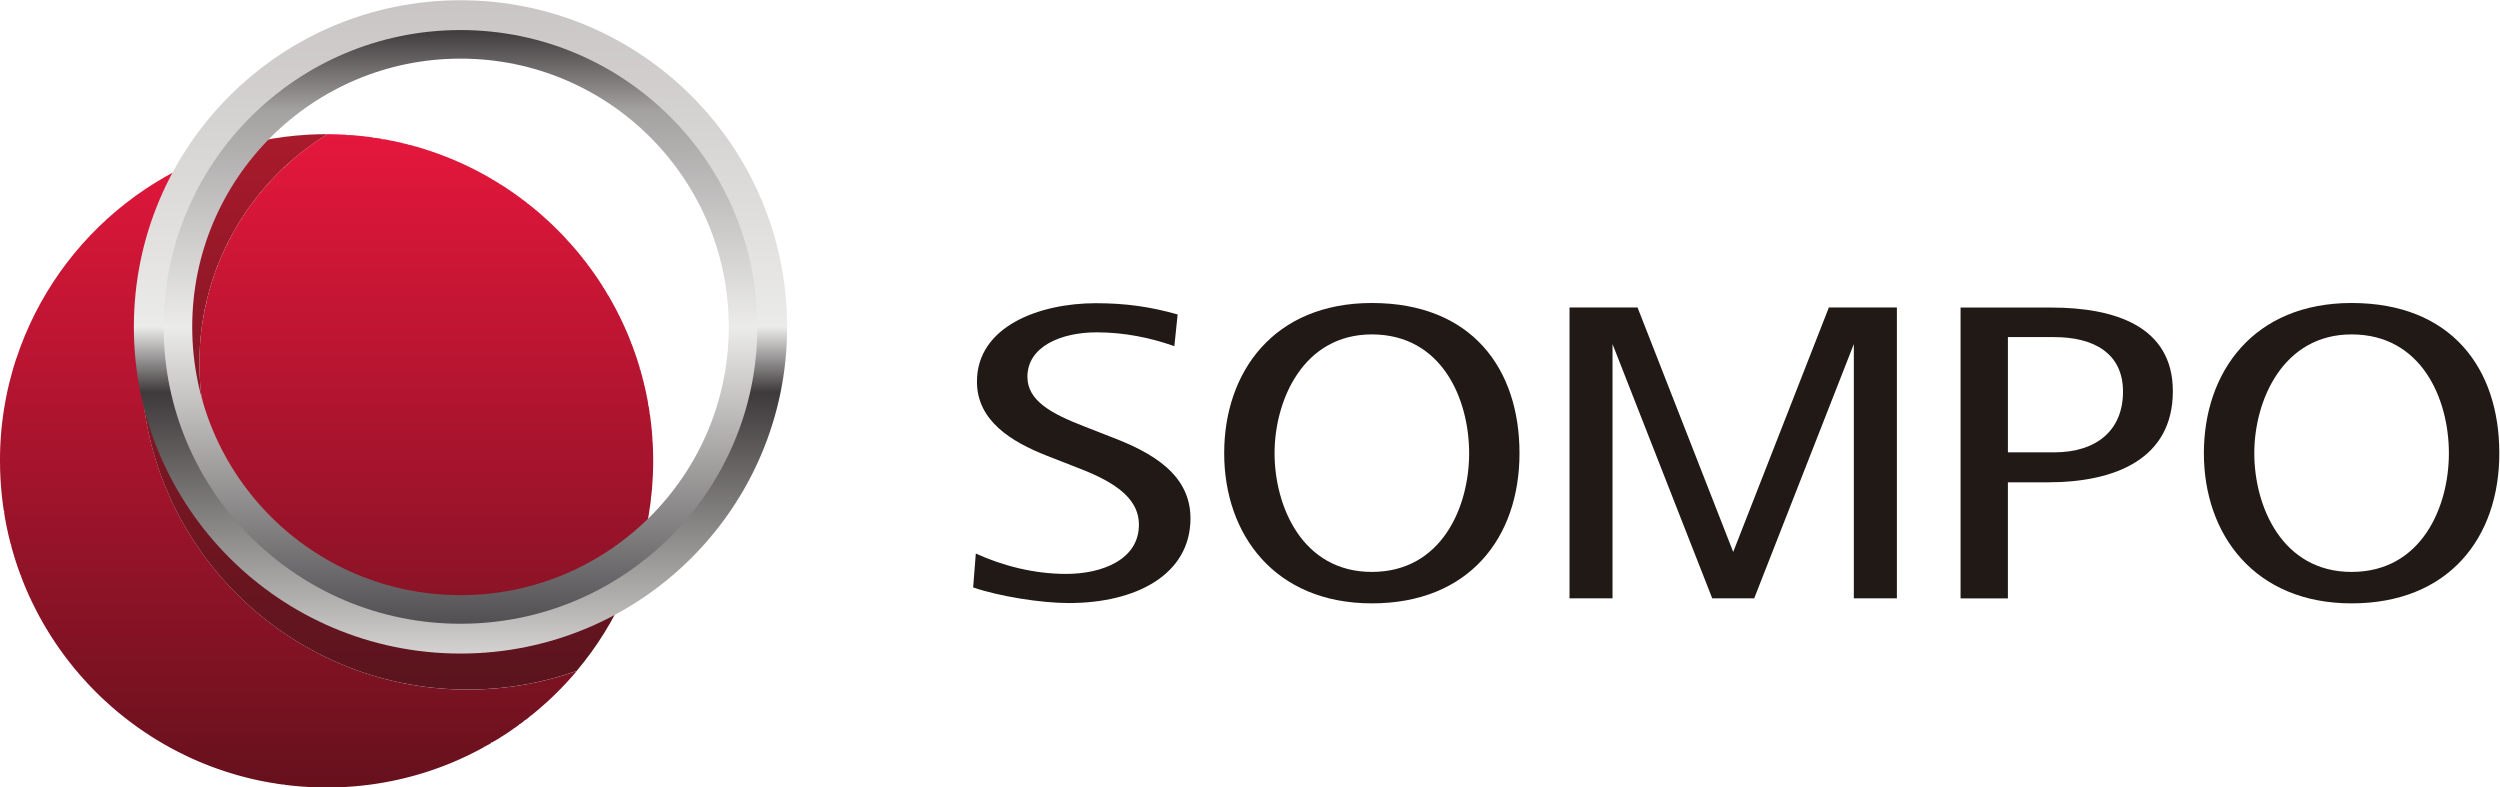 <svg xmlns:dc="http://purl.org/dc/elements/1.1/" xmlns:cc="http://creativecommons.org/ns#" xmlns:rdf="http://www.w3.org/1999/02/22-rdf-syntax-ns#" xmlns:svg="http://www.w3.org/2000/svg" xmlns="http://www.w3.org/2000/svg" viewBox="0 0 237.493 74.8" height="74.8" width="237.493" xml:space="preserve" id="svg2" version="1.1" xmlns:xlink="http://www.w3.org/1999/xlink">
 <defs id="defs6">
  <clipPath id="clipPath20" clipPathUnits="userSpaceOnUse">
   <path id="path18" d="M 0,0 H 1781 V 561 H 0 Z">
   </path>
  </clipPath>
  <clipPath id="clipPath26" clipPathUnits="userSpaceOnUse">
   <path id="path24" d="M 571.691,560.953 H 0 V -0.004 h 571.691 z">
   </path>
  </clipPath>
  <clipPath id="clipPath32" clipPathUnits="userSpaceOnUse">
   <path id="path30" d="m 446.855,141.133 c 0.004,0 0.004,0 0.004,0 v 0 0.008 0 c 0,-0.008 0,-0.008 -0.004,-0.02 m 0.11,0.254 c 0.258,0.598 0.508,1.191 0.762,1.797 v 0 c 0.027,0.078 0.054,0.156 0.089,0.223 v 0 c 0.012,0.031 0.028,0.05 0.036,0.082 v 0 c 0.714,1.726 1.406,3.457 2.086,5.203 v 0 c 0.039,0.097 0.078,0.207 0.117,0.3 v 0 c 0.039,0.11 0.074,0.188 0.105,0.278 v 0 c 0.106,0.281 0.211,0.555 0.32,0.828 v 0 c -1.117,-2.93 -2.285,-5.828 -3.515,-8.711 M 11.578,305.586 v 0 0 c -0.07,-0.219 -0.141,-0.434 -0.215,-0.648 v 0 c 0,-0.004 0,-0.008 -0.004,-0.024 v 0 c -0.07,-0.211 -0.133,-0.414 -0.203,-0.629 v 0 c -0.004,-0.004 -0.008,-0.019 -0.008,-0.023 v 0 c -0.059,-0.203 -0.133,-0.41 -0.195,-0.614 v 0 c -0.004,-0.023 -0.019,-0.043 -0.023,-0.062 v 0 c -0.059,-0.199 -0.125,-0.387 -0.184,-0.578 v 0 c -0.008,-0.039 -0.019,-0.055 -0.027,-0.094 v 0 c -0.059,-0.191 -0.117,-0.383 -0.176,-0.57 v 0 c -0.012,-0.031 -0.024,-0.067 -0.031,-0.09 v 0 c -0.062,-0.195 -0.117,-0.383 -0.18,-0.57 v 0 c -0.004,-0.036 -0.016,-0.067 -0.023,-0.098 v 0 c -0.062,-0.191 -0.117,-0.383 -0.18,-0.566 v 0 c -0.008,-0.032 -0.016,-0.071 -0.027,-0.098 v 0 c -0.051,-0.192 -0.117,-0.387 -0.176,-0.578 v 0 c 0,-0.02 -0.012,-0.047 -0.02,-0.074 v 0 c -0.062,-0.2 -0.121,-0.403 -0.184,-0.598 v 0 c 0,-0.012 -0.004,-0.035 -0.012,-0.043 v 0 c -0.059,-0.207 -0.121,-0.41 -0.18,-0.621 v 0 c -0.004,-0.02 -0.008,-0.031 -0.02,-0.055 v 0 c -0.062,-0.207 -0.117,-0.41 -0.18,-0.613 v 0 c 0,-0.024 -0.004,-0.027 -0.004,-0.039 v 0 c -0.066,-0.211 -0.129,-0.422 -0.188,-0.625 v 0 c -0.004,-0.024 -0.008,-0.035 -0.008,-0.051 v 0 c -0.77,-2.641 -1.484,-5.305 -2.16,-7.98 v 0 c -0.004,-0.008 -0.004,-0.008 -0.008,-0.028 v 0 c -0.105,-0.426 -0.207,-0.844 -0.312,-1.273 v 0 C 6.645,288.316 6.637,288.277 6.633,288.25 v 0 c -0.055,-0.191 -0.098,-0.371 -0.145,-0.562 v 0 c -0.008,-0.043 -0.02,-0.083 -0.023,-0.125 v 0 c -0.047,-0.172 -0.086,-0.348 -0.133,-0.528 v 0 c -0.012,-0.051 -0.023,-0.117 -0.039,-0.168 v 0 C 6.254,286.695 6.211,286.516 6.172,286.34 v 0 c -0.008,-0.047 -0.027,-0.098 -0.039,-0.145 v 0 c -0.043,-0.179 -0.078,-0.34 -0.121,-0.519 v 0 c -0.016,-0.063 -0.023,-0.121 -0.043,-0.192 v 0 c -0.039,-0.16 -0.078,-0.32 -0.113,-0.48 v 0 c -0.016,-0.07 -0.031,-0.137 -0.043,-0.199 v 0 c -0.039,-0.16 -0.074,-0.325 -0.113,-0.481 v 0 C 5.684,284.25 5.668,284.172 5.648,284.105 v 0 c -0.027,-0.164 -0.066,-0.324 -0.105,-0.472 v 0 C 5.527,283.555 5.52,283.492 5.5,283.422 v 0 c -0.031,-0.156 -0.07,-0.313 -0.109,-0.469 v 0 C 5.375,282.875 5.355,282.801 5.344,282.719 v 0 C 5.312,282.563 5.273,282.41 5.238,282.254 v 0 c -0.008,-0.07 -0.023,-0.149 -0.043,-0.215 v 0 c -0.035,-0.16 -0.066,-0.312 -0.105,-0.48 v 0 C 5.082,281.488 5.062,281.418 5.043,281.348 v 0 c -0.031,-0.164 -0.066,-0.321 -0.098,-0.481 v 0 c -0.008,-0.066 -0.027,-0.14 -0.047,-0.211 v 0 C 4.875,280.5 4.84,280.344 4.805,280.184 v 0 c -0.02,-0.079 -0.039,-0.168 -0.059,-0.246 v 0 c -0.023,-0.149 -0.055,-0.297 -0.086,-0.45 v 0 C 4.641,279.41 4.633,279.34 4.613,279.262 v 0 c -0.031,-0.168 -0.066,-0.313 -0.102,-0.481 v 0 c -0.004,-0.066 -0.02,-0.109 -0.027,-0.179 v 0 C 4.453,278.43 4.414,278.254 4.379,278.086 v 0 C 4.375,278.031 4.359,277.98 4.352,277.93 v 0 c -0.035,-0.184 -0.074,-0.367 -0.109,-0.543 v 0 c -0.008,-0.055 -0.012,-0.094 -0.023,-0.145 v 0 c -0.035,-0.179 -0.074,-0.371 -0.105,-0.547 v 0 c -0.008,-0.05 -0.02,-0.101 -0.031,-0.148 v 0 c -0.035,-0.188 -0.062,-0.371 -0.102,-0.559 v 0 c 0,-0.008 -0.004,-0.039 -0.004,-0.054 v 0 c -0.301,-1.551 -0.574,-3.098 -0.832,-4.657 v 0 c -0.008,-0.058 -0.016,-0.101 -0.023,-0.152 v 0 C 3.09,270.953 3.062,270.773 3.039,270.609 v 0 C 3.027,270.551 3.012,270.48 3.008,270.418 v 0 c -0.023,-0.172 -0.059,-0.352 -0.086,-0.523 v 0 c -0.008,-0.059 -0.02,-0.122 -0.031,-0.176 v 0 C 2.867,269.551 2.844,269.387 2.812,269.211 v 0 c -0.008,-0.063 -0.02,-0.133 -0.027,-0.199 v 0 c -0.027,-0.157 -0.047,-0.313 -0.074,-0.465 v 0 C 2.699,268.461 2.688,268.383 2.672,268.289 v 0 c -0.023,-0.141 -0.043,-0.293 -0.07,-0.437 v 0 C 2.59,267.762 2.578,267.684 2.562,267.59 v 0 c -0.023,-0.16 -0.043,-0.317 -0.066,-0.477 v 0 c -0.012,-0.074 -0.023,-0.148 -0.031,-0.226 v 0 c -0.023,-0.157 -0.047,-0.309 -0.066,-0.461 v 0 c -0.02,-0.086 -0.031,-0.168 -0.039,-0.25 v 0 c -0.023,-0.153 -0.051,-0.305 -0.062,-0.453 v 0 c -0.02,-0.09 -0.031,-0.176 -0.039,-0.266 v 0 c -0.027,-0.148 -0.039,-0.281 -0.066,-0.434 v 0 C 2.184,264.93 2.168,264.836 2.152,264.75 v 0 c -0.023,-0.152 -0.039,-0.301 -0.062,-0.449 v 0 C 2.082,264.219 2.07,264.129 2.062,264.047 v 0 c -0.02,-0.145 -0.039,-0.305 -0.059,-0.442 v 0 c -0.016,-0.097 -0.027,-0.199 -0.039,-0.292 v 0 c -0.02,-0.137 -0.039,-0.274 -0.055,-0.407 v 0 c -0.012,-0.117 -0.031,-0.218 -0.043,-0.324 v 0 c -0.016,-0.129 -0.031,-0.254 -0.051,-0.383 v 0 C 1.797,262.09 1.793,261.984 1.777,261.871 v 0 c -0.02,-0.137 -0.035,-0.269 -0.047,-0.406 v 0 C 1.719,261.371 1.699,261.273 1.684,261.18 v 0 c -0.012,-0.137 -0.027,-0.285 -0.047,-0.426 v 0 C 1.621,260.66 1.617,260.551 1.602,260.445 v 0 C 1.582,260.309 1.566,260.18 1.547,260.043 v 0 C 1.543,259.934 1.527,259.836 1.52,259.73 v 0 C 1.5,259.594 1.488,259.473 1.477,259.34 v 0 C 1.457,259.223 1.445,259.113 1.438,258.996 v 0 c -0.02,-0.133 -0.031,-0.258 -0.051,-0.387 v 0 c -0.008,-0.105 -0.02,-0.218 -0.035,-0.324 v 0 c -0.02,-0.133 -0.023,-0.25 -0.043,-0.387 v 0 C 1.301,257.781 1.281,257.66 1.27,257.543 v 0 C 1.262,257.426 1.246,257.297 1.227,257.18 v 0 c -0.004,-0.129 -0.02,-0.246 -0.039,-0.375 v 0 c -0.012,-0.117 -0.02,-0.227 -0.031,-0.34 v 0 C 1.148,256.34 1.133,256.227 1.125,256.105 v 0 C 1.117,255.984 1.098,255.852 1.086,255.73 v 0 C 1.074,255.613 1.066,255.5 1.055,255.383 v 0 c -0.008,-0.121 -0.023,-0.238 -0.035,-0.36 v 0 c -0.008,-0.14 -0.023,-0.285 -0.039,-0.418 v 0 C 0.973,254.5 0.961,254.402 0.957,254.297 v 0 c -0.023,-0.219 -0.043,-0.426 -0.062,-0.649 v 0 c 0,-0.023 0,-0.043 -0.004,-0.07 v 0 c -0.02,-0.238 -0.039,-0.48 -0.059,-0.719 v 0 C 0.82,252.73 0.805,252.613 0.793,252.492 v 0 c -0.008,-0.121 -0.016,-0.238 -0.027,-0.359 v 0 C 0.758,252.02 0.746,251.898 0.738,251.785 v 0 c -0.012,-0.121 -0.02,-0.258 -0.031,-0.383 v 0 C 0.703,251.293 0.688,251.188 0.684,251.082 v 0 c -0.008,-0.137 -0.02,-0.269 -0.027,-0.41 v 0 c -0.008,-0.113 -0.02,-0.215 -0.027,-0.32 v 0 c -0.008,-0.133 -0.02,-0.266 -0.023,-0.399 v 0 c -0.008,-0.117 -0.02,-0.234 -0.027,-0.355 v 0 C 0.566,249.473 0.562,249.352 0.551,249.219 v 0 c -0.004,-0.106 -0.008,-0.211 -0.023,-0.324 v 0 c -0.004,-0.133 -0.016,-0.274 -0.023,-0.403 v 0 C 0.5,248.387 0.492,248.277 0.484,248.176 v 0 c -0.012,-0.137 -0.023,-0.285 -0.023,-0.43 v 0 c -0.012,-0.098 -0.02,-0.195 -0.027,-0.293 v 0 c -0.004,-0.14 -0.02,-0.281 -0.023,-0.418 v 0 C 0.406,246.922 0.395,246.813 0.391,246.703 v 0 C 0.387,246.57 0.371,246.43 0.367,246.301 v 0 c -0.004,-0.113 -0.012,-0.219 -0.016,-0.332 v 0 C 0.344,245.84 0.332,245.699 0.328,245.574 v 0 c -0.004,-0.117 -0.012,-0.222 -0.023,-0.336 v 0 c -0.008,-0.133 -0.008,-0.273 -0.016,-0.406 v 0 c -0.004,-0.113 -0.012,-0.227 -0.02,-0.336 v 0 C 0.266,244.371 0.25,244.25 0.25,244.125 v 0 c -0.004,-0.121 -0.012,-0.246 -0.02,-0.367 v 0 C 0.227,243.633 0.219,243.504 0.211,243.371 v 0 c -0.004,-0.109 -0.012,-0.223 -0.016,-0.336 v 0 C 0.191,242.902 0.188,242.781 0.176,242.645 v 0 c 0,-0.114 -0.004,-0.231 -0.008,-0.348 v 0 C 0.16,242.172 0.156,242.035 0.148,241.902 v 0 C 0.141,241.789 0.141,241.68 0.141,241.566 v 0 c -0.004,-0.132 -0.008,-0.25 -0.02,-0.382 v 0 c -0.004,-0.121 -0.004,-0.239 -0.008,-0.356 v 0 c -0.004,-0.133 -0.012,-0.265 -0.012,-0.39 v 0 C 0.098,240.324 0.094,240.207 0.094,240.098 v 0 c -0.004,-0.133 -0.012,-0.25 -0.012,-0.387 v 0 c 0,-0.117 -0.004,-0.234 -0.004,-0.352 v 0 C 0.074,239.227 0.074,239.09 0.07,238.957 v 0 C 0.062,238.852 0.062,238.734 0.059,238.625 v 0 c 0,-0.141 -0.004,-0.273 -0.004,-0.414 v 0 C 0.051,238.109 0.051,238 0.043,237.895 v 0 c 0,-0.137 -0.004,-0.282 -0.004,-0.422 v 0 c -0.004,-0.102 -0.004,-0.215 -0.004,-0.321 v 0 C 0.031,237.016 0.031,236.891 0.023,236.762 v 0 c 0,-0.114 0,-0.242 0,-0.352 v 0 c 0,-0.137 0,-0.265 -0.004,-0.402 v 0 c 0,-0.106 0,-0.219 -0.004,-0.336 v 0 c 0,-0.149 0,-0.281 0,-0.426 v 0 c -0.004,-0.101 -0.004,-0.211 -0.004,-0.308 v 0 c 0,-0.145 0,-0.297 -0.008,-0.442 v 0 c 0,-0.098 0,-0.207 0,-0.305 v 0 c 0,-0.179 0,-0.367 0,-0.546 v 0 C 0.004,233.586 0,233.523 0,233.461 v 0 c 0,-0.25 0,-0.488 0,-0.742 v 0 C 0,104.156 104.223,-0.07 232.781,-0.07 v 0 c 0.27,0 0.539,0 0.809,0.008 v 0 c 0.078,0 0.148,0 0.23,0 v 0 c 0.188,0 0.379,0 0.571,0 v 0 c 0.093,0 0.187,0 0.281,0 v 0 c 0.176,0 0.344,0 0.519,0.012 v 0 c 0.098,0 0.211,0 0.313,0 v 0 c 0.16,0 0.32,0 0.488,0 v 0 c 0.113,0.012 0.203,0.012 0.309,0.012 v 0 c 0.164,0 0.324,0 0.484,0 v 0 c 0.121,0.008 0.223,0.008 0.34,0.008 v 0 c 0.156,0 0.313,0 0.465,0 v 0 c 0.109,0.008 0.219,0.008 0.324,0.008 v 0 c 0.156,0 0.328,0.012 0.484,0.012 v 0 c 0.102,0.008 0.211,0.008 0.325,0.008 v 0 c 0.199,0.012 0.398,0.012 0.601,0.02 v 0 c 0.055,0 0.114,0 0.168,0 v 0 c 0.27,0.012 0.539,0.02 0.805,0.031 v 0 c 0.047,0 0.086,0 0.133,0 v 0 c 0.218,0.012 0.445,0.02 0.664,0.02 v 0 c 0.094,0.008 0.187,0.008 0.285,0.008 v 0 c 0.164,0 0.324,0.012 0.496,0.023 v 0 c 0.109,0 0.23,0.008 0.332,0.008 v 0 c 0.156,0.008 0.316,0.008 0.469,0.02 v 0 c 0.113,0.012 0.219,0.012 0.332,0.02 v 0 c 0.152,0 0.308,0.008 0.461,0.02 v 0 c 0.109,0 0.222,0.012 0.34,0.02 v 0 c 0.152,0.008 0.308,0.008 0.461,0.02 v 0 c 0.117,0 0.218,0.012 0.335,0.02 v 0 c 0.153,0.008 0.301,0.02 0.454,0.02 v 0 c 0.105,0 0.218,0.012 0.332,0.02 v 0 c 0.172,0.008 0.347,0.02 0.515,0.027 v 0 c 0.086,0 0.184,0.012 0.266,0.012 v 0 c 0.191,0.008 0.383,0.027 0.57,0.039 v 0 c 0.078,0.012 0.149,0.012 0.231,0.012 v 0 c 0.254,0.016 0.511,0.027 0.765,0.047 v 0 c 0.094,0.008 0.176,0.02 0.27,0.02 v 0 c 0.176,0.012 0.347,0.02 0.523,0.027 v 0 c 0.114,0.012 0.207,0.023 0.317,0.031 v 0 c 0.16,0.008 0.312,0.02 0.468,0.031 v 0 c 0.118,0.008 0.219,0.016 0.332,0.016 v 0 c 0.157,0.012 0.301,0.031 0.461,0.039 v 0 c 0.11,0.012 0.235,0.023 0.352,0.031 v 0 c 0.141,0.008 0.281,0.02 0.43,0.027 v 0 c 0.117,0.012 0.222,0.02 0.339,0.02 v 0 c 0.157,0.012 0.313,0.031 0.469,0.043 v 0 c 0.11,0.008 0.199,0.016 0.309,0.027 v 0 c 0.16,0.02 0.336,0.02 0.496,0.039 v 0 c 0.098,0.012 0.191,0.02 0.289,0.027 v 0 c 0.172,0.012 0.336,0.023 0.504,0.039 v 0 c 0.094,0.012 0.195,0.023 0.293,0.031 v 0 c 0.172,0.008 0.351,0.031 0.527,0.047 v 0 c 0.086,0 0.168,0.012 0.254,0.02 v 0 c 0.258,0.02 0.5,0.051 0.762,0.07 v 0 c 0.086,0.008 0.18,0.02 0.273,0.031 v 0 c 0.176,0.016 0.34,0.027 0.512,0.047 v 0 c 0.102,0.008 0.215,0.02 0.309,0.031 v 0 c 0.156,0.016 0.304,0.027 0.457,0.047 v 0 c 0.117,0.008 0.23,0.02 0.347,0.039 v 0 c 0.153,0.008 0.305,0.02 0.453,0.039 v 0 c 0.106,0.008 0.207,0.027 0.313,0.039 v 0 c 0.156,0.02 0.316,0.027 0.469,0.051 v 0 c 0.109,0.008 0.207,0.016 0.312,0.039 v 0 c 0.16,0.016 0.328,0.039 0.488,0.047 v 0 c 0.098,0.008 0.192,0.031 0.289,0.039 v 0 c 0.161,0.02 0.336,0.031 0.5,0.047 v 0 c 0.09,0.012 0.188,0.031 0.282,0.039 v 0 c 0.183,0.02 0.367,0.039 0.547,0.059 v 0 c 0.082,0.012 0.144,0.023 0.222,0.031 v 0 c 0.239,0.02 0.481,0.047 0.715,0.086 v 0 c 0.02,0 0.043,0 0.063,0 v 0 c 0.265,0.039 0.523,0.07 0.793,0.109 v 0 c 0.046,0 0.086,0.008 0.136,0.008 v 0 c 0.215,0.031 0.422,0.059 0.641,0.09 v 0 c 0.07,0 0.148,0.02 0.226,0.031 v 0 c 0.188,0.016 0.364,0.047 0.551,0.066 v 0 c 0.086,0.02 0.16,0.02 0.242,0.039 v 0 c 0.18,0.02 0.36,0.051 0.536,0.066 v 0 c 0.089,0.012 0.168,0.031 0.261,0.039 v 0 c 0.168,0.031 0.352,0.051 0.516,0.082 v 0 c 0.082,0.008 0.176,0.016 0.258,0.027 v 0 c 0.183,0.027 0.351,0.059 0.539,0.078 v 0 c 0.078,0.012 0.164,0.027 0.242,0.039 v 0 c 0.184,0.027 0.363,0.059 0.539,0.078 v 0 c 0.082,0.02 0.156,0.02 0.238,0.039 v 0 c 0.188,0.027 0.371,0.059 0.559,0.086 v 0 c 0.066,0.012 0.152,0.023 0.223,0.031 v 0 c 0.511,0.078 1.035,0.156 1.543,0.246 v 0 c 0.054,0 0.101,0.016 0.152,0.016 v 0 c 0.211,0.039 0.414,0.07 0.613,0.109 v 0 c 0.082,0.008 0.172,0.02 0.25,0.039 v 0 c 0.172,0.02 0.348,0.047 0.512,0.078 v 0 c 0.09,0.02 0.191,0.027 0.277,0.047 v 0 c 0.168,0.031 0.34,0.059 0.504,0.09 v 0 c 0.098,0.02 0.176,0.031 0.27,0.047 v 0 c 0.168,0.023 0.332,0.051 0.492,0.078 v 0 c 0.098,0.023 0.191,0.031 0.285,0.051 v 0 c 0.16,0.027 0.316,0.059 0.477,0.086 v 0 c 0.101,0.023 0.207,0.039 0.304,0.062 v 0 c 0.157,0.016 0.309,0.047 0.469,0.078 v 0 c 0.098,0.016 0.191,0.027 0.285,0.047 v 0 c 0.192,0.039 0.379,0.066 0.559,0.105 v 0 c 0.062,0.012 0.137,0.023 0.195,0.039 v 0 c 0.52,0.102 1.027,0.188 1.535,0.285 v 0 c 0.063,0.008 0.121,0.031 0.184,0.039 v 0 c 0.191,0.031 0.383,0.078 0.57,0.109 v 0 c 0.09,0.016 0.176,0.039 0.266,0.055 v 0 c 0.164,0.031 0.332,0.059 0.496,0.09 v 0 c 0.098,0.031 0.183,0.047 0.273,0.059 v 0 c 0.164,0.039 0.321,0.059 0.477,0.098 v 0 c 0.101,0.02 0.215,0.047 0.32,0.07 v 0 c 0.149,0.027 0.285,0.055 0.434,0.086 v 0 c 0.109,0.02 0.211,0.039 0.308,0.059 v 0 c 0.157,0.031 0.313,0.07 0.469,0.109 v 0 c 0.098,0.008 0.192,0.039 0.289,0.047 v 0 c 0.176,0.039 0.348,0.078 0.524,0.117 v 0 c 0.07,0.02 0.14,0.027 0.218,0.039 v 0 c 0.2,0.051 0.411,0.098 0.61,0.137 v 0 c 0.054,0.008 0.094,0.02 0.14,0.039 v 0 c 0.52,0.105 1.028,0.223 1.539,0.332 v 0 c 0.036,0.008 0.071,0.02 0.102,0.02 v 0 c 0.215,0.059 0.438,0.109 0.656,0.156 v 0 c 0.067,0.02 0.114,0.031 0.176,0.039 v 0 c 0.191,0.047 0.375,0.086 0.566,0.137 v 0 c 0.079,0.02 0.153,0.031 0.231,0.047 v 0 c 0.168,0.039 0.355,0.078 0.535,0.117 v 0 c 0.074,0.023 0.156,0.051 0.231,0.062 v 0 c 0.171,0.047 0.343,0.086 0.515,0.125 v 0 c 0.078,0.02 0.156,0.039 0.242,0.051 v 0 c 0.184,0.047 0.352,0.094 0.536,0.133 v 0 c 0.07,0.023 0.14,0.039 0.21,0.051 v 0 c 0.204,0.059 0.407,0.098 0.606,0.148 v 0 c 0.047,0.008 0.094,0.027 0.137,0.039 v 0 c 0.234,0.055 0.464,0.117 0.699,0.172 v 0 c 0.023,0 0.027,0.012 0.051,0.012 v 0 c 0.515,0.137 1.019,0.262 1.523,0.391 v 0 c 0.051,0.012 0.094,0.02 0.149,0.039 v 0 c 0.199,0.051 0.398,0.098 0.597,0.156 v 0 c 0.067,0.008 0.141,0.027 0.192,0.047 v 0 c 0.187,0.051 0.371,0.102 0.554,0.148 v 0 c 0.071,0.02 0.145,0.039 0.219,0.059 v 0 c 0.18,0.039 0.355,0.098 0.535,0.148 v 0 c 0.078,0.016 0.137,0.027 0.227,0.047 v 0 c 0.172,0.059 0.351,0.098 0.519,0.148 v 0 c 0.074,0.016 0.149,0.035 0.223,0.055 v 0 c 0.176,0.051 0.355,0.098 0.531,0.148 v 0 c 0.07,0.02 0.149,0.051 0.219,0.059 v 0 c 0.195,0.059 0.391,0.117 0.594,0.168 v 0 c 0.043,0.008 0.09,0.027 0.129,0.039 v 0 c 0.253,0.066 0.496,0.133 0.738,0.211 v 0 h 0.004 v 0 c 0.508,0.148 1.011,0.285 1.515,0.43 v 0 c 0.039,0.012 0.075,0.023 0.106,0.031 v 0 c 0.211,0.059 0.422,0.125 0.633,0.195 v 0 c 0.062,0.012 0.109,0.02 0.168,0.039 v 0 c 0.191,0.059 0.379,0.117 0.566,0.176 v 0 c 0.059,0.02 0.137,0.039 0.191,0.059 v 0 c 0.192,0.047 0.375,0.109 0.567,0.164 v 0 c 0.055,0.023 0.117,0.039 0.172,0.051 v 0 c 0.187,0.059 0.375,0.117 0.57,0.176 v 0 c 0.063,0.02 0.113,0.039 0.18,0.051 v 0 c 0.195,0.066 0.39,0.125 0.582,0.184 v 0 c 0.051,0.008 0.105,0.031 0.152,0.047 v 0 c 0.215,0.07 0.43,0.141 0.641,0.195 v 0 c 0.027,0.012 0.062,0.023 0.09,0.031 v 0 c 0.75,0.234 1.5,0.476 2.246,0.715 v 0 c 0.019,0.008 0.031,0.008 0.054,0.016 v 0 c 0.219,0.078 0.45,0.156 0.668,0.227 v 0 c 0.043,0.008 0.094,0.027 0.137,0.039 v 0 c 0.199,0.067 0.41,0.137 0.606,0.207 v 0 c 0.05,0.016 0.089,0.027 0.136,0.047 v 0 c 0.196,0.059 0.391,0.129 0.586,0.195 v 0 c 0.059,0.019 0.113,0.027 0.172,0.059 v 0 c 0.191,0.059 0.375,0.129 0.574,0.195 v 0 c 0.055,0.019 0.094,0.027 0.149,0.051 v 0 c 0.218,0.066 0.437,0.144 0.648,0.223 v 0 c 0.027,0 0.039,0.008 0.067,0.019 v 0 c 0.996,0.344 1.976,0.684 2.957,1.047 v 0 c 0.023,0.008 0.043,0.008 0.062,0.016 v 0 c 0.227,0.078 0.441,0.16 0.664,0.238 v 0 c 0.035,0.008 0.078,0.027 0.113,0.047 v 0 c 0.196,0.07 0.403,0.144 0.602,0.215 v 0 c 0.055,0.02 0.102,0.039 0.16,0.059 v 0 c 0.192,0.078 0.387,0.145 0.578,0.215 v 0 c 0.047,0.019 0.086,0.027 0.133,0.051 v 0 c 0.203,0.078 0.406,0.144 0.613,0.223 v 0 c 0.036,0.019 0.075,0.031 0.106,0.047 v 0 c 0.23,0.09 0.449,0.168 0.68,0.254 v 0 c 0.007,0 0.019,0 0.031,0.012 v 0 c 1.222,0.461 2.437,0.938 3.648,1.426 v 0 c 0.024,0 0.051,0.019 0.071,0.031 v 0 c 0.218,0.074 0.433,0.164 0.656,0.254 v 0 c 0.027,0.008 0.047,0.016 0.078,0.027 v 0 c 0.215,0.09 0.43,0.176 0.644,0.266 v 0 c 0.024,0.008 0.051,0.016 0.082,0.027 v 0 c 0.215,0.09 0.438,0.176 0.661,0.273 v 0 c 0.023,0.008 0.023,0.008 0.046,0.019 v 0 c 0.235,0.098 0.473,0.195 0.704,0.293 v 0 c 0.004,0 0.004,0 0.011,0 v 0 c 1.215,0.496 2.418,1.016 3.621,1.543 v 0 c 0.004,0 0.008,0 0.02,0 v 0 c 0.23,0.098 0.449,0.203 0.676,0.293 v 0 c 0.023,0.012 0.047,0.027 0.07,0.039 v 0 c 0.223,0.098 0.441,0.195 0.664,0.293 v 0 c 0.012,0 0.02,0.012 0.035,0.019 v 0 c 0.231,0.098 0.449,0.195 0.684,0.301 v 0 c 0.004,0 0.019,0.012 0.023,0.023 v 0 c 1.918,0.848 3.817,1.727 5.7,2.633 v 0 c 0.003,0 0,0 0.003,0 v 0 c 20.313,9.758 38.985,22.367 55.5,37.316 v 0 0 0 c 0.192,0.176 0.375,0.344 0.563,0.508 v 0 c 0.019,0.008 0.019,0.019 0.039,0.039 v 0 c 0.18,0.156 0.352,0.312 0.527,0.477 v 0 c 0.012,0.023 0.032,0.031 0.047,0.039 v 0 c 0.176,0.168 0.352,0.332 0.528,0.492 v 0 c 0.007,0.008 0.023,0.016 0.039,0.039 v 0 c 0.941,0.867 1.886,1.754 2.816,2.644 v 0 0 0 c 0.176,0.164 0.363,0.34 0.539,0.508 v 0 c 0.02,0.02 0.047,0.051 0.074,0.066 v 0 c 0.157,0.16 0.305,0.305 0.461,0.453 v 0 c 0.031,0.039 0.071,0.066 0.106,0.105 v 0 c 0.144,0.145 0.297,0.281 0.441,0.43 v 0 c 0.031,0.027 0.074,0.066 0.106,0.098 v 0 c 0.148,0.156 0.296,0.293 0.453,0.441 v 0 c 0.027,0.027 0.058,0.055 0.082,0.086 v 0 c 0.156,0.156 0.312,0.301 0.468,0.461 v 0 c 0.024,0.027 0.055,0.047 0.075,0.078 v 0 c 0.172,0.152 0.332,0.32 0.496,0.484 v 0 c 0.019,0.012 0.031,0.031 0.047,0.039 v 0 c 0.363,0.363 0.726,0.734 1.093,1.098 v 0 c 0,0 0.004,0.008 0.012,0.016 v 0 c 0.16,0.168 0.34,0.344 0.5,0.508 v 0 c 0.043,0.039 0.086,0.078 0.125,0.129 v 0 c 0.137,0.137 0.266,0.266 0.402,0.402 v 0 c 0.047,0.047 0.106,0.105 0.157,0.156 v 0 c 0.121,0.125 0.238,0.242 0.355,0.371 v 0 c 0.063,0.066 0.117,0.125 0.18,0.184 v 0 c 0.117,0.125 0.23,0.234 0.348,0.363 v 0 c 0.054,0.055 0.117,0.113 0.171,0.176 v 0 c 0.118,0.117 0.239,0.242 0.356,0.371 v 0 c 0.058,0.047 0.105,0.105 0.168,0.164 v 0 c 0.113,0.129 0.238,0.254 0.355,0.371 v 0 c 0.047,0.059 0.114,0.117 0.164,0.176 v 0 c 0.133,0.137 0.254,0.262 0.383,0.402 v 0 c 0.043,0.047 0.082,0.086 0.125,0.137 v 0 c 0.176,0.184 0.344,0.359 0.52,0.535 v 0 c 0.015,0.027 0.043,0.059 0.058,0.078 v 0 c 0.153,0.156 0.297,0.312 0.45,0.469 v 0 c 0.05,0.066 0.117,0.129 0.175,0.184 v 0 c 0.106,0.117 0.215,0.238 0.321,0.355 v 0 c 0.07,0.078 0.164,0.164 0.234,0.242 v 0 c 0.09,0.098 0.168,0.184 0.254,0.281 v 0 c 0.094,0.102 0.176,0.188 0.266,0.285 v 0 c 0.078,0.086 0.156,0.164 0.234,0.254 v 0 c 0.094,0.098 0.176,0.195 0.262,0.293 v 0 c 0.078,0.078 0.156,0.164 0.234,0.254 v 0 c 0.098,0.098 0.184,0.195 0.273,0.293 v 0 c 0.067,0.078 0.137,0.156 0.204,0.227 v 0 c 0.101,0.117 0.199,0.223 0.3,0.332 v 0 c 0.059,0.055 0.114,0.125 0.172,0.191 v 0 c 0.102,0.117 0.207,0.234 0.321,0.355 v 0 c 0.046,0.047 0.089,0.105 0.136,0.156 v 0 c 0.567,0.633 1.141,1.277 1.707,1.922 v 0 c 0.004,0.008 0.024,0.019 0.039,0.039 v 0 c 0.125,0.144 0.266,0.301 0.395,0.449 v 0 c 0.027,0.027 0.058,0.066 0.078,0.098 v 0 c 0.137,0.145 0.262,0.293 0.391,0.438 v 0 c 0.023,0.031 0.054,0.07 0.078,0.102 v 0 c 0.136,0.156 0.258,0.293 0.386,0.449 v 0 c 0.028,0.035 0.051,0.055 0.079,0.086 v 0 c 0.129,0.156 0.261,0.312 0.398,0.469 v 0 c 0.016,0.008 0.023,0.031 0.043,0.047 v 0 c 0.438,0.508 0.863,1.016 1.297,1.535 v 0 c -23.895,-8.457 -49.559,-13.133 -76.309,-13.289 v 0 h -2.734 C 204.047,70.445 100.563,174.391 100.563,302.496 v 0 c 0.003,57.024 20.523,109.25 54.546,149.719 v 0 c 19.973,7.07 41.184,11.504 63.227,12.855 v 0 C 121.566,459.145 40.777,394.09 11.633,305.578 M 218.281,465.074 c 0.035,0.008 0.059,0.008 0.094,0.008 v 0 c -0.031,0 -0.062,0 -0.094,-0.008 m 0.094,0.008 c 0.332,0.02 0.668,0.043 1.004,0.059 v 0 c -0.336,-0.02 -0.672,-0.039 -1.004,-0.059 m 1.211,0.066 c -0.008,0 -0.012,0 -0.02,0 v 0 c 0.008,0 0.024,0 0.028,0 v 0 c 0,0 -0.004,0 -0.008,0 m 0.008,0 c 0.019,0 0.047,0.004 0.07,0.004 v 0 c -0.023,0 -0.051,-0.004 -0.07,-0.004 m 13.734,0.356 c -54.723,-33.637 -91.223,-94.051 -91.223,-163 v 0 c 0,-105.594 85.598,-191.168 191.211,-191.168 v 0 c 44.422,0 85.34,15.144 117.789,40.574 v 0 c -0.222,-0.601 -0.453,-1.211 -0.679,-1.812 v 0 c 0.582,1.531 1.144,3.074 1.699,4.629 v 0 c 0.016,0.046 0.039,0.093 0.055,0.144 v 0 c 0.062,0.176 0.121,0.344 0.179,0.52 v 0 c 0.063,0.183 0.137,0.386 0.204,0.562 v 0 c 0.007,0.031 0.019,0.063 0.031,0.09 v 0 c 8.363,24.016 12.914,49.805 12.914,76.68 v 0 c 0,1.074 -0.012,2.144 -0.024,3.207 v 0 c -1.699,126.328 -104.039,228.375 -230.5,229.582 v 0 c -0.004,0 -0.004,0 -0.019,0 v 0 c -0.238,0 -0.481,0 -0.723,0 v 0 c -0.043,0 -0.078,0 -0.117,0 v 0 c -0.203,0 -0.426,0 -0.633,0 v 0 c -0.062,0 -0.152,0 -0.215,0 v 0 c -0.172,0 -0.328,0 -0.488,0 v 0 l 0.539,-0.008 z">
   </path>
  </clipPath>
  <linearGradient id="linearGradient38" spreadMethod="pad" gradientTransform="matrix(-2.4e-5,465.579,-465.579,-2.4e-5,232.753,-0.066)" gradientUnits="userSpaceOnUse" y2="0" x2="1" y1="0" x1="0">
   <stop id="stop34" offset="0" style="stop-opacity:1;stop-color:#66111d">
   </stop>
   <stop id="stop36" offset="1" style="stop-opacity:1;stop-color:#e5173c">
   </stop>
  </linearGradient>
  <clipPath id="clipPath48" clipPathUnits="userSpaceOnUse">
   <path id="path46" d="m 232.73,465.516 c -4.39,0 -8.742,-0.118 -13.066,-0.356 v 0 c -0.047,0 -0.094,-0.008 -0.133,-0.008 v 0 c -0.047,-0.004 -0.105,-0.011 -0.156,-0.011 v 0 c -22.43,-1.278 -44.02,-5.735 -64.32,-12.922 v 0 C 121.027,411.746 100.508,359.523 100.504,302.504 v 0 c 0,-128.113 103.484,-232.047 231.445,-232.789 v 0 h 2.735 c 26.754,0.156 52.418,4.844 76.308,13.293 v 0 c 14.621,17.383 26.742,36.941 35.809,58.125 v 0 c 0.008,0.008 0.019,0.015 0.019,0.039 v 0 c 0.028,0.055 0.067,0.137 0.09,0.215 v 0 c 1.485,3.465 2.879,6.98 4.195,10.523 v 0 C 418.656,126.48 377.738,111.336 333.32,111.336 v 0 c -105.617,0 -191.215,85.574 -191.215,191.168 v 0 c 0,68.949 36.5,129.363 91.223,162.996 v 0 l -0.547,0.012 h -0.051 z">
   </path>
  </clipPath>
  <linearGradient id="linearGradient54" spreadMethod="pad" gradientTransform="matrix(-2.4e-5,465.573,-465.573,-2.4e-5,275.805,-0.057)" gradientUnits="userSpaceOnUse" y2="0" x2="1" y1="0" x1="0">
   <stop id="stop50" offset="0" style="stop-opacity:1;stop-color:#4b131a">
   </stop>
   <stop id="stop52" offset="1" style="stop-opacity:1;stop-color:#a91a2c">
   </stop>
  </linearGradient>
  <clipPath id="clipPath64" clipPathUnits="userSpaceOnUse">
   <path id="path62" d="m 122.906,328.176 c 0,113.355 91.899,205.265 205.289,205.265 v 0 c 113.352,0 205.262,-91.91 205.262,-205.265 v 0 c 0,-113.371 -91.91,-205.278 -205.254,-205.278 v 0 c -113.398,0 -205.297,91.907 -205.297,205.278 m -27.512,0 C 95.394,199.605 199.617,95.379 328.195,95.379 v 0 c 128.551,0 232.766,104.211 232.766,232.797 v 0 c 0,128.547 -104.215,232.777 -232.766,232.777 v 0 c -128.578,0 -232.8,-104.23 -232.8,-232.777">
   </path>
  </clipPath>
  <linearGradient id="linearGradient76" spreadMethod="pad" gradientTransform="matrix(-2.4e-5,465.576,-465.576,-2.4e-5,328.179,95.381)" gradientUnits="userSpaceOnUse" y2="0" x2="1" y1="0" x1="0">
   <stop id="stop66" offset="0" style="stop-opacity:1;stop-color:#d5d3d1">
   </stop>
   <stop id="stop68" offset="0.088" style="stop-opacity:1;stop-color:#b0aead">
   </stop>
   <stop id="stop70" offset="0.4" style="stop-opacity:1;stop-color:#3e3a3b">
   </stop>
   <stop id="stop72" offset="0.5" style="stop-opacity:1;stop-color:#ebebea">
   </stop>
   <stop id="stop74" offset="1" style="stop-opacity:1;stop-color:#c8c5c4">
   </stop>
  </linearGradient>
  <clipPath id="clipPath86" clipPathUnits="userSpaceOnUse">
   <path id="path84" d="m 136.984,328.176 c 0,105.582 85.606,191.183 191.211,191.183 v 0 c 105.578,0 191.164,-85.601 191.164,-191.183 v 0 c 0,-105.602 -85.586,-191.188 -191.164,-191.188 v 0 c -105.605,0 -191.211,85.586 -191.211,191.188 m -20.371,0 c 0,-116.84 94.715,-211.559 211.59,-211.559 v 0 c 116.817,0 211.524,94.719 211.524,211.559 v 0 c 0,116.828 -94.707,211.543 -211.532,211.543 v 0 c -116.867,0 -211.582,-94.715 -211.582,-211.543">
   </path>
  </clipPath>
  <linearGradient id="linearGradient98" spreadMethod="pad" gradientTransform="matrix(-2.24e-5,423.1,-423.1,-2.24e-5,328.171,116.619)" gradientUnits="userSpaceOnUse" y2="0" x2="1" y1="0" x1="0">
   <stop id="stop88" offset="0" style="stop-opacity:1;stop-color:#524f53">
   </stop>
   <stop id="stop90" offset="0.275" style="stop-opacity:1;stop-color:#a4a1a1">
   </stop>
   <stop id="stop92" offset="0.5" style="stop-opacity:1;stop-color:#ebebea">
   </stop>
   <stop id="stop94" offset="0.863" style="stop-opacity:1;stop-color:#a4a1a1">
   </stop>
   <stop id="stop96" offset="1" style="stop-opacity:1;stop-color:#3e3a3b">
   </stop>
  </linearGradient>
 </defs>
 <g transform="matrix(1.333,0,0,-1.333,0,74.8)" id="g10">
  <g transform="scale(0.1)" id="g12">
   <g id="g14">
    <g clip-path="url(#clipPath20)" id="g16">
     <g clip-path="url(#clipPath26)" id="g22">
      <g clip-path="url(#clipPath32)" id="g28">
       <path id="path40" style="fill:url(#linearGradient38);fill-opacity:1;fill-rule:nonzero;stroke:none" d="m 210,0 v 1 h -7 v 1 h -7 v 1 h -6 v 1 h -6 v 1 h -4 v 1 h -4 v 1 h -4 v 1 h -4 v 1 h -3 v 1 h -4 v 1 h -2 v 1 h -3 v 1 h -3 v 1 h -3 v 1 h -2 v 1 h -3 v 1 h -3 v 1 h -2 v 1 h -2 v 1 h -2 v 1 h -2 v 1 h -2 v 1 h -2 v 1 h -2 v 1 h -2 v 1 h -3 v 1 h -2 v 1 h -1 v 1 h -2 v 1 h -2 v 1 h -1 v 1 h -2 v 1 h -2 v 1 h -1 v 1 h -2 v 1 h -1 v 1 h -2 v 1 h -2 v 1 h -1 v 1 h -2 v 1 h -1 v 1 h -1 v 1 h -2 v 1 h -1 v 1 h -1 v 1 h -2 v 1 h -1 v 1 h -1 v 1 h -2 v 1 h -1 v 1 h -1 v 1 h -2 v 1 h -1 v 1 h -1 v 1 h -1 v 1 h -1 v 1 h -1 v 1 h -1 v 1 h -1 v 1 h -1 v 1 h -2 v 1 h -1 v 1 h -1 v 1 h -1 v 1 h -1 v 1 h -1 v 1 h -1 v 1 h -1 v 1 h -1 v 1 h -1 v 1 h -1 v 1 h -1 v 1 h -1 v 1 h -1 v 2 h -1 v 1 h -1 v 1 h -1 v 1 h -1 v 1 h -1 v 1 h -1 v 1 h -1 v 1 h -1 v 1 h -1 v 2 h -1 v 1 h -1 v 1 h -1 v 2 h -1 v 1 h -1 v 1 h -1 v 2 h -1 v 1 h -1 v 1 h -1 v 2 h -1 v 1 h -1 v 1 h -1 v 2 h -1 v 1 h -1 v 2 h -1 v 2 h -1 v 1 h -1 v 2 h -1 v 2 h -1 v 1 h -1 v 2 h -1 v 1 h -1 v 2 h -1 v 2 h -1 v 1 h -1 v 3 h -1 v 2 h -1 v 2 h -1 v 2 h -1 v 2 h -1 v 2 h -1 v 2 h -1 v 2 h -1 v 2 h -1 v 2 h -1 v 3 h -1 v 3 h -1 v 3 h -1 v 2 h -1 v 3 h -1 v 3 h -1 v 3 h -1 v 3 H 9 v 4 H 8 v 4 H 7 v 3 H 6 v 4 H 5 v 4 H 4 v 6 H 3 v 7 H 2 v 6 H 1 v 8 H 0 v 44 h 1 v 9 h 1 v 7 h 1 v 6 h 1 v 5 h 1 v 4 h 1 v 4 h 1 v 4 h 1 v 4 h 1 v 3 h 1 v 3 h 1 v 3 h 1 v 3 h 1 v 3 h 1 v 2 h 1 v 3 h 1 v 3 h 1 v 2 h 1 v 2 h 1 v 2 h 1 v 3 h 1 v 2 h 1 v 2 h 1 v 2 h 1 v 2 h 1 v 2 h 1 v 2 h 1 v 2 h 1 v 1 h 1 v 2 h 1 v 2 h 1 v 2 h 1 v 2 h 1 v 1 h 1 v 2 h 1 v 1 h 1 v 2 h 1 v 1 h 1 v 2 h 1 v 1 h 1 v 2 h 1 v 2 h 1 v 1 h 1 v 1 h 1 v 2 h 1 v 1 h 1 v 1 h 1 v 2 h 1 v 1 h 1 v 1 h 1 v 1 h 1 v 2 h 1 v 1 h 1 v 1 h 1 v 1 h 1 v 1 h 1 v 2 h 1 v 1 h 1 v 1 h 1 v 1 h 1 v 1 h 1 v 1 h 1 v 1 h 1 v 2 h 1 v 1 h 1 v 1 h 2 v 1 h 1 v 1 h 1 v 1 h 1 v 1 h 1 v 1 h 1 v 1 h 1 v 1 h 1 v 1 h 1 v 1 h 1 v 1 h 1 v 1 h 1 v 1 h 1 v 1 h 1 v 1 h 2 v 1 h 1 v 1 h 1 v 1 h 1 v 1 h 1 v 1 h 2 v 1 h 1 v 1 h 1 v 1 h 1 v 1 h 2 v 1 h 1 v 1 h 2 v 1 h 1 v 1 h 1 v 1 h 2 v 1 h 1 v 1 h 2 v 1 h 1 v 1 h 2 v 1 h 1 v 1 h 2 v 1 h 2 v 1 h 1 v 1 h 2 v 1 h 1 v 1 h 2 v 1 h 2 v 1 h 2 v 1 h 2 v 1 h 2 v 1 h 2 v 1 h 1 v 1 h 2 v 1 h 2 v 1 h 3 v 1 h 2 v 1 h 2 v 1 h 3 v 1 h 2 v 1 h 2 v 1 h 3 v 1 h 2 v 1 h 3 v 1 h 3 v 1 h 3 v 1 h 3 v 1 h 3 v 1 h 4 v 1 h 4 v 1 h 4 v 1 h 4 v 1 h 5 v 1 h 6 v 1 h 5 v 1 h 8 v 1 h 11 v 1 h 3 v -1 h -2 v -1 h -10 v -1 h -6 v -1 h -7 v -1 h -7 v -1 h -5 v -1 h -3 v -1 h -4 v -1 h -4 v -1 h -4 v -1 h -4 v -1 h -3 v -1 h -3 v -1 h -3 v -2 h -1 v -1 h -1 v -1 h -1 v -1 h -1 v -2 h -1 v -1 h -1 v -1 h -1 v -2 h -1 v -1 h -1 v -1 h -1 v -2 h -1 v -1 h -1 v -2 h -1 v -1 h -1 v -2 h -1 v -1 h -1 v -2 h -1 v -1 h -1 v -2 h -1 v -1 h -1 v -2 h -1 v -2 h -1 v -1 h -1 v -2 h -1 v -2 h -1 v -2 h -1 v -2 h -1 v -2 h -1 v -2 h -1 v -1 h -1 v -2 h -1 v -2 h -1 v -3 h -1 v -2 h -1 v -2 h -1 v -3 h -1 v -2 h -1 v -2 h -1 v -3 h -1 v -2 h -1 v -3 h -1 v -3 h -1 v -3 h -1 v -4 h -1 v -3 h -1 v -3 h -1 v -4 h -1 v -4 h -1 v -5 h -1 v -4 h -1 v -5 h -1 v -8 h -1 v -7 h -1 v -12 h -1 v -24 h 1 v -13 h 1 v -7 h 1 v -7 h 1 v -6 h 1 v -5 h 1 v -4 h 1 v -3 h 1 v -4 h 1 v -4 h 1 v -4 h 1 v -3 h 1 v -3 h 1 v -2 h 1 v -3 h 1 v -3 h 1 v -3 h 1 v -2 h 1 v -3 h 1 v -2 h 1 v -2 h 1 v -2 h 1 v -2 h 1 v -2 h 1 v -2 h 1 v -2 h 1 v -3 h 1 v -2 h 1 v -1 h 1 v -2 h 1 v -2 h 1 v -1 h 1 v -2 h 1 v -2 h 1 v -1 h 1 v -2 h 1 v -2 h 1 v -1 h 1 v -2 h 1 v -2 h 1 v -1 h 1 v -1 h 1 v -2 h 1 v -1 h 1 v -1 h 1 v -2 h 1 v -1 h 1 v -1 h 1 v -2 h 1 v -1 h 1 v -1 h 1 v -2 h 1 v -1 h 1 v -1 h 1 v -1 h 1 v -2 h 1 v -1 h 1 v -1 h 1 v -1 h 1 v -1 h 1 v -1 h 1 v -1 h 1 v -1 h 1 v -1 h 1 v -2 h 1 v -1 h 1 v -1 h 1 v -1 h 1 v -1 h 1 v -1 h 1 v -1 h 1 v -1 h 2 v -1 h 1 v -1 h 1 v -1 h 1 v -1 h 1 v -1 h 1 v -1 h 1 v -1 h 1 v -1 h 1 v -1 h 1 v -1 h 1 v -1 h 2 v -1 h 1 v -1 h 1 v -1 h 2 v -1 h 1 v -1 h 1 v -1 h 2 v -1 h 1 v -1 h 1 v -1 h 2 v -1 h 1 v -1 h 1 v -1 h 2 v -1 h 1 v -1 h 2 v -1 h 1 v -1 h 2 v -1 h 1 v -1 h 2 v -1 h 2 v -1 h 1 v -1 h 2 v -1 h 2 v -1 h 1 v -1 h 2 v -1 h 2 v -1 h 2 v -1 h 2 v -1 h 2 v -1 h 2 v -1 h 2 v -1 h 2 v -1 h 2 v -1 h 2 v -1 h 2 v -1 h 2 v -1 h 3 v -1 h 3 v -1 h 2 v -1 h 3 v -1 h 3 v -1 h 3 v -1 h 2 v -1 h 4 v -1 h 3 v -1 h 4 v -1 h 4 v -1 h 4 v -1 h 4 v -1 h 5 v -1 h 6 v -1 h 7 v -1 h 7 v -1 h 13 v -1 h 20 v 1 h 14 v 1 h 7 v 1 h 8 v 1 h 5 v 1 h 4 v 1 h 5 v 1 h 5 v 1 h 3 v 1 h 4 v 1 h 3 v 1 h 4 v 1 h 3 v 1 h 3 v 1 h 1 v -2 h -1 v -1 h -1 v -1 h -1 v -1 h -1 v -1 h -1 v -1 h -1 v -1 h -1 v -1 h -1 v -2 h -1 v -1 h -1 v -1 h -1 v -1 h -1 v -1 h -1 v -1 h -1 v -1 h -1 v -1 h -1 v -1 h -1 v -1 h -1 v -1 h -1 v -1 h -1 v -1 h -2 v -1 h -1 v -1 h -1 v -1 h -1 v -1 h -1 v -1 h -1 v -1 h -1 v -1 h -2 v -1 h -1 v -1 h -1 v -1 h -2 v -1 h -1 v -1 h -1 v -1 h -2 v -1 h -1 v -1 h -1 v -1 h -2 v -1 h -1 v -1 h -1 v -1 h -2 v -1 h -1 v -1 h -1 v -1 h -2 v -1 h -1 v -1 h -2 v -1 h -2 v -1 h -1 v -1 h -2 v -1 h -2 v -1 h -2 v -1 h -1 v -1 h -2 v -1 h -2 v -1 h -1 v -1 h -2 v -1 h -2 v -1 h -1 v -1 h -3 v -1 h -2 v -1 h -2 v -1 h -2 v -1 h -2 v -1 h -2 v -1 h -3 v -1 h -2 v -1 h -3 v -1 h -2 v -1 h -3 v -1 h -3 v -1 h -3 v -1 h -3 v -1 h -3 V 9 h -3 V 8 h -4 V 7 h -4 V 6 h -4 V 5 h -4 V 4 h -5 V 3 h -6 V 2 h -6 V 1 h -9 V 0 Z m 108,111 v 1 h -9 v 1 h -7 v 1 h -6 v 1 h -5 v 1 h -4 v 1 h -4 v 1 h -3 v 1 h -4 v 1 h -3 v 1 h -3 v 1 h -2 v 1 h -3 v 1 h -3 v 1 h -3 v 1 h -2 v 1 h -2 v 1 h -2 v 1 h -2 v 1 h -2 v 1 h -2 v 1 h -2 v 1 h -2 v 1 h -2 v 1 h -2 v 1 h -2 v 1 h -1 v 1 h -2 v 1 h -2 v 1 h -1 v 1 h -2 v 1 h -1 v 1 h -2 v 1 h -1 v 1 h -2 v 1 h -1 v 1 h -1 v 1 h -2 v 1 h -1 v 1 h -1 v 1 h -2 v 1 h -1 v 1 h -1 v 1 h -2 v 1 h -1 v 1 h -1 v 1 h -1 v 1 h -1 v 1 h -1 v 1 h -1 v 1 h -2 v 1 h -1 v 1 h -1 v 1 h -1 v 1 h -1 v 1 h -1 v 1 h -1 v 1 h -1 v 1 h -1 v 1 h -1 v 1 h -1 v 1 h -1 v 2 h -1 v 1 h -1 v 1 h -1 v 1 h -1 v 1 h -1 v 1 h -1 v 1 h -1 v 1 h -1 v 2 h -1 v 1 h -1 v 1 h -1 v 2 h -1 v 1 h -1 v 1 h -1 v 2 h -1 v 1 h -1 v 1 h -1 v 2 h -1 v 1 h -1 v 2 h -1 v 2 h -1 v 1 h -1 v 2 h -1 v 2 h -1 v 1 h -1 v 2 h -1 v 2 h -1 v 1 h -1 v 2 h -1 v 2 h -1 v 2 h -1 v 3 h -1 v 2 h -1 v 2 h -1 v 2 h -1 v 2 h -1 v 3 h -1 v 2 h -1 v 3 h -1 v 3 h -1 v 3 h -1 v 2 h -1 v 4 h -1 v 4 h -1 v 4 h -1 v 4 h -1 v 3 h -1 v 7 h -1 v 7 h -1 v 7 h -1 v 36 h 1 v 10 h 1 v 5 h 1 v 5 h 1 v 5 h 1 v 5 h 1 v 4 h 1 v 3 h 1 v 3 h 1 v 3 h 1 v 3 h 1 v 3 h 1 v 2 h 1 v 3 h 1 v 3 h 1 v 2 h 1 v 2 h 1 v 2 h 1 v 2 h 1 v 2 h 1 v 2 h 1 v 2 h 1 v 2 h 1 v 2 h 1 v 2 h 1 v 2 h 1 v 1 h 1 v 2 h 1 v 2 h 1 v 1 h 1 v 2 h 1 v 1 h 1 v 2 h 1 v 1 h 1 v 2 h 1 v 1 h 1 v 2 h 1 v 1 h 1 v 2 h 1 v 1 h 1 v 1 h 1 v 1 h 1 v 1 h 1 v 1 h 1 v 2 h 1 v 1 h 1 v 1 h 1 v 1 h 1 v 1 h 1 v 1 h 1 v 2 h 1 v 1 h 1 v 1 h 1 v 1 h 1 v 1 h 1 v 1 h 1 v 1 h 1 v 1 h 1 v 1 h 1 v 1 h 2 v 1 h 1 v 1 h 1 v 1 h 1 v 1 h 1 v 1 h 1 v 1 h 1 v 1 h 1 v 1 h 1 v 1 h 1 v 1 h 2 v 1 h 1 v 1 h 1 v 1 h 2 v 1 h 1 v 1 h 1 v 1 h 2 v 1 h 1 v 1 h 2 v 1 h 1 v 1 h 1 v 1 h 2 v 1 h 1 v 1 h 2 v 1 h 15 v -1 h 13 v -1 h 6 v -1 h 6 v -1 h 6 v -1 h 5 v -1 h 4 v -1 h 4 v -1 h 4 v -1 h 4 v -1 h 3 v -1 h 3 v -1 h 3 v -1 h 3 v -1 h 3 v -1 h 2 v -1 h 3 v -1 h 3 v -1 h 2 v -1 h 2 v -1 h 3 v -1 h 2 v -1 h 2 v -1 h 2 v -1 h 2 v -1 h 2 v -1 h 2 v -1 h 2 v -1 h 2 v -1 h 2 v -1 h 1 v -1 h 2 v -1 h 1 v -1 h 2 v -1 h 2 v -1 h 1 v -1 h 2 v -1 h 2 v -1 h 1 v -1 h 2 v -1 h 1 v -1 h 2 v -1 h 1 v -1 h 1 v -1 h 2 v -1 h 1 v -1 h 1 v -1 h 2 v -1 h 1 v -1 h 1 v -1 h 2 v -1 h 1 v -1 h 1 v -1 h 2 v -1 h 1 v -1 h 1 v -1 h 1 v -1 h 1 v -1 h 1 v -1 h 1 v -1 h 1 v -1 h 2 v -1 h 1 v -1 h 1 v -1 h 1 v -1 h 1 v -1 h 1 v -1 h 1 v -1 h 1 v -1 h 1 v -1 h 1 v -1 h 1 v -1 h 1 v -1 h 1 v -1 h 1 v -2 h 1 v -1 h 1 v -1 h 1 v -1 h 1 v -1 h 1 v -1 h 1 v -1 h 1 v -1 h 1 v -1 h 1 v -2 h 1 v -1 h 1 v -1 h 1 v -2 h 1 v -1 h 1 v -1 h 1 v -2 h 1 v -1 h 1 v -1 h 1 v -2 h 1 v -1 h 1 v -1 h 1 v -2 h 1 v -1 h 1 v -2 h 1 v -1 h 1 v -2 h 1 v -2 h 1 v -1 h 1 v -2 h 1 v -2 h 1 v -1 h 1 v -2 h 1 v -1 h 1 v -2 h 1 v -2 h 1 v -2 h 1 v -2 h 1 v -2 h 1 v -2 h 1 v -2 h 1 v -2 h 1 v -2 h 1 v -2 h 1 v -3 h 1 v -2 h 1 v -3 h 1 v -3 h 1 v -2 h 1 v -3 h 1 v -3 h 1 v -2 h 1 v -4 h 1 v -4 h 1 v -3 h 1 v -4 h 1 v -4 h 1 v -3 h 1 v -6 h 1 v -6 h 1 v -6 h 1 v -6 h 1 v -13 h 1 v -29 h -1 v -11 h -1 v -8 h -1 v -7 h -1 v -5 h -1 v -4 h -1 v -5 h -1 v -5 h -1 v -3 h -1 v -4 h -1 v -3 h -1 v -3 h -1 v -3 h -1 v -3 h -1 v -3 h -1 v -3 h -1 v -2 h -1 v -3 h -1 v -2 h -2 v 1 h 1 v 2 h 1 v 3 h 1 v 2 h 1 v 1 h -1 v -1 h -1 v -1 h -2 v -1 h -1 v -1 h -1 v -1 h -2 v -1 h -1 v -1 h -2 v -1 h -1 v -1 h -2 v -1 h -2 v -1 h -1 v -1 h -2 v -1 h -2 v -1 h -1 v -1 h -2 v -1 h -2 v -1 h -2 v -1 h -2 v -1 h -2 v -1 h -2 v -1 h -2 v -1 h -2 v -1 h -2 v -1 h -3 v -1 h -2 v -1 h -3 v -1 h -3 v -1 h -2 v -1 h -3 v -1 h -4 v -1 h -3 v -1 h -3 v -1 h -4 v -1 h -5 v -1 h -4 v -1 h -5 v -1 h -8 v -1 h -8 v -1">
       </path>
      </g>
     </g>
    </g>
   </g>
   <g id="g42">
    <g clip-path="url(#clipPath48)" id="g44">
     <path id="path56" style="fill:url(#linearGradient54);fill-opacity:1;fill-rule:nonzero;stroke:none" d="m 232.73,465.516 c -4.39,0 -8.742,-0.118 -13.066,-0.356 v 0 c -0.047,0 -0.094,-0.008 -0.133,-0.008 v 0 c -0.047,-0.004 -0.105,-0.011 -0.156,-0.011 v 0 c -22.43,-1.278 -44.02,-5.735 -64.32,-12.922 v 0 C 121.027,411.746 100.508,359.523 100.504,302.504 v 0 c 0,-128.113 103.484,-232.047 231.445,-232.789 v 0 h 2.735 c 26.754,0.156 52.418,4.844 76.308,13.293 v 0 c 14.621,17.383 26.742,36.941 35.809,58.125 v 0 c 0.008,0.008 0.019,0.015 0.019,0.039 v 0 c 0.028,0.055 0.067,0.137 0.09,0.215 v 0 c 1.485,3.465 2.879,6.98 4.195,10.523 v 0 C 418.656,126.48 377.738,111.336 333.32,111.336 v 0 c -105.617,0 -191.215,85.574 -191.215,191.168 v 0 c 0,68.949 36.5,129.363 91.223,162.996 v 0 l -0.547,0.012 h -0.051 v 0.004">
     </path>
    </g>
   </g>
   <g id="g58">
    <g clip-path="url(#clipPath64)" id="g60">
     <path id="path78" style="fill:url(#linearGradient76);fill-opacity:1;fill-rule:nonzero;stroke:none" d="m 122.906,328.176 c 0,113.355 91.899,205.265 205.289,205.265 v 0 c 113.352,0 205.262,-91.91 205.262,-205.265 v 0 c 0,-113.371 -91.91,-205.278 -205.254,-205.278 v 0 c -113.398,0 -205.297,91.907 -205.297,205.278 m -27.512,0 C 95.394,199.605 199.617,95.379 328.195,95.379 v 0 c 128.551,0 232.766,104.211 232.766,232.797 v 0 c 0,128.547 -104.215,232.777 -232.766,232.777 v 0 c -128.578,0 -232.8,-104.23 -232.8,-232.777">
     </path>
    </g>
   </g>
   <g id="g80">
    <g clip-path="url(#clipPath86)" id="g82">
     <path id="path100" style="fill:url(#linearGradient98);fill-opacity:1;fill-rule:nonzero;stroke:none" d="m 136.984,328.176 c 0,105.582 85.606,191.183 191.211,191.183 v 0 c 105.578,0 191.164,-85.601 191.164,-191.183 v 0 c 0,-105.602 -85.586,-191.188 -191.164,-191.188 v 0 c -105.605,0 -191.211,85.586 -191.211,191.188 m -20.371,0 c 0,-116.84 94.715,-211.559 211.59,-211.559 v 0 c 116.817,0 211.524,94.719 211.524,211.559 v 0 c 0,116.828 -94.707,211.543 -211.532,211.543 v 0 c -116.867,0 -211.582,-94.715 -211.582,-211.543">
     </path>
    </g>
   </g>
   <path id="path102" style="fill:#211916;fill-opacity:1;fill-rule:nonzero;stroke:none" d="m 1303.35,342.004 -68.17,-174.215 -68.17,174.215 h -48.48 V 134.727 h 30.65 v 181.207 l 71.06,-181.207 h 29.9 l 71.01,181.207 V 134.727 h 30.68 v 207.277 h -48.48">
   </path>
   <path id="path104" style="fill:#211916;fill-opacity:1;fill-rule:nonzero;stroke:none" d="m 695.426,166.648 c 18.613,-8.488 41.035,-14.511 64.301,-14.511 25.761,0 51.929,10.195 51.929,35.039 0,20.808 -20.843,32.129 -46.945,41.894 l -18.742,7.328 c -25.156,9.918 -49.742,24.817 -49.742,52.747 0,39.5 44.566,55.914 84.765,55.914 21.317,0 38.887,-2.528 58.262,-8.016 l -2.344,-22.617 c -16.605,5.898 -35.43,9.871 -55.277,9.871 -25.633,0 -49.442,-10.145 -49.442,-31.723 0,-17.062 17.215,-26.328 40.711,-35.398 l 18.235,-7.149 c 30.609,-11.496 57.265,-27.289 57.265,-58.293 0,-40.054 -38.672,-60.359 -86.687,-60.359 -20.192,0 -49.875,4.852 -68.195,11.133 l 1.906,24.14">
   </path>
   <path id="path106" style="fill:#211916;fill-opacity:1;fill-rule:nonzero;stroke:none" d="m 1430.95,238.773 h 32.99 c 30.44,0 49.04,15.942 49.04,43.231 0,27.305 -20.68,38.902 -49.04,38.902 h -32.99 z m -33.74,-104.07 v 207.258 h 64.56 c 45.43,0 86.73,-13.34 86.73,-59.602 0,-48.246 -40.96,-64.949 -89.12,-64.949 h -28.43 v -82.707 h -33.74">
   </path>
   <path id="path108" style="fill:#211916;fill-opacity:1;fill-rule:nonzero;stroke:none" d="m 1675.87,153.555 c 49.7,0 69.35,46.035 69.35,84.593 0,38.586 -19.37,84.672 -69.35,84.672 -48.88,0 -69.33,-46.914 -69.33,-84.672 0,-37.73 19.7,-84.593 69.33,-84.593 m -105.26,84.593 c 0,58.016 35.49,107.059 105.26,107.059 71.23,0 105.29,-46.684 105.29,-107.059 0,-60.359 -36.15,-107 -105.29,-107 -69.1,0 -105.26,49.043 -105.26,107">
   </path>
   <path id="path110" style="fill:#211916;fill-opacity:1;fill-rule:nonzero;stroke:none" d="m 977.648,153.555 c 49.612,0 69.342,46.035 69.342,84.593 0,38.586 -19.42,84.672 -69.342,84.672 -48.964,0 -69.324,-46.914 -69.324,-84.672 0,-37.73 19.703,-84.593 69.324,-84.593 m -105.226,84.593 c 0,58.016 35.398,107.059 105.226,107.059 71.122,0 105.232,-46.684 105.232,-107.059 0,-60.359 -36.13,-107 -105.232,-107 -69.14,0 -105.226,49.043 -105.226,107">
   </path>
  </g>
 </g>
</svg>